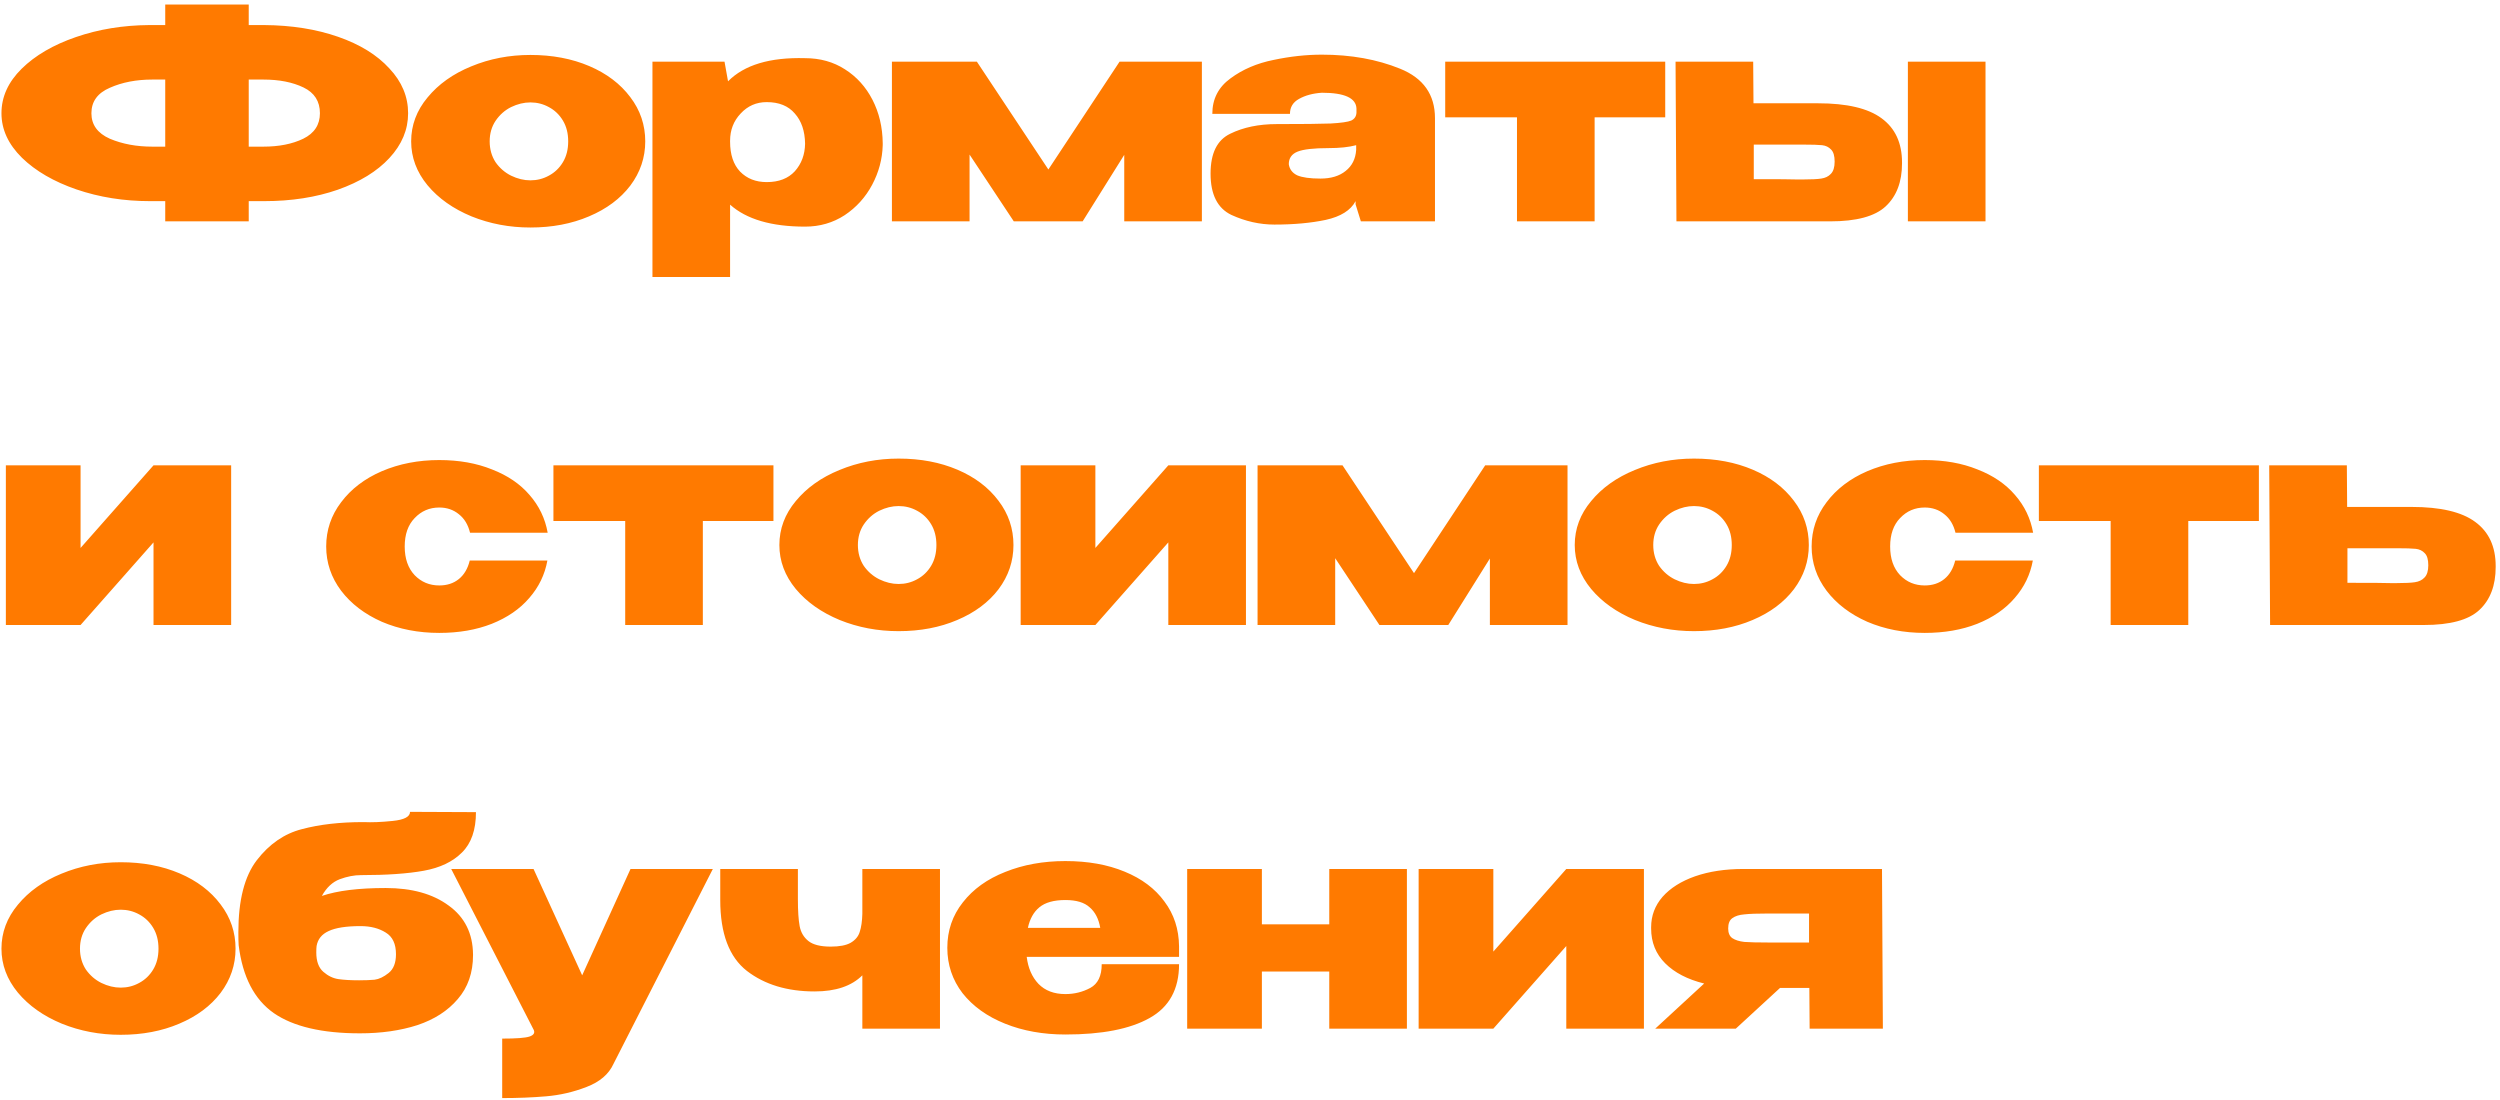 <?xml version="1.0" encoding="UTF-8"?> <svg xmlns="http://www.w3.org/2000/svg" width="384" height="169" viewBox="0 0 384 169" fill="none"> <path d="M62.685 17.395C62.685 19.915 61.725 22.21 59.805 24.28C57.915 26.32 55.275 27.94 51.885 29.14C48.525 30.31 44.76 30.895 40.59 30.895H38.205V34H25.38V30.895H23.355H23.085H23.04C19.02 30.895 15.255 30.295 11.745 29.095C8.265 27.895 5.475 26.275 3.375 24.235C1.275 22.165 0.225 19.885 0.225 17.395C0.225 14.875 1.26 12.595 3.33 10.555C5.4 8.515 8.175 6.895 11.655 5.695C15.135 4.495 18.885 3.88 22.905 3.85H25.38V0.7H38.205V3.85H40.59C44.79 3.88 48.57 4.48 51.93 5.65C55.29 6.82 57.915 8.44 59.805 10.51C61.725 12.55 62.685 14.845 62.685 17.395ZM25.38 22.525V12.22H23.4C20.94 12.22 18.765 12.64 16.875 13.48C14.985 14.29 14.04 15.595 14.04 17.395C14.04 19.165 14.985 20.47 16.875 21.31C18.795 22.12 20.97 22.525 23.4 22.525H25.38ZM40.455 22.525C42.855 22.525 44.895 22.12 46.575 21.31C48.285 20.47 49.14 19.165 49.14 17.395C49.14 15.565 48.3 14.245 46.62 13.435C44.94 12.625 42.885 12.22 40.455 12.22H38.205V22.525H40.455ZM81.47 8.44C84.83 8.44 87.845 9.01 90.515 10.15C93.185 11.29 95.285 12.88 96.815 14.92C98.345 16.93 99.11 19.195 99.11 21.715C99.11 24.205 98.345 26.47 96.815 28.51C95.285 30.52 93.17 32.095 90.47 33.235C87.8 34.375 84.8 34.945 81.47 34.945C78.26 34.945 75.245 34.375 72.425 33.235C69.605 32.065 67.355 30.475 65.675 28.465C63.995 26.425 63.155 24.175 63.155 21.715C63.155 19.225 63.995 16.975 65.675 14.965C67.355 12.925 69.59 11.335 72.38 10.195C75.2 9.025 78.23 8.44 81.47 8.44ZM81.47 27.7C82.49 27.7 83.435 27.46 84.305 26.98C85.205 26.5 85.925 25.81 86.465 24.91C87.005 24.01 87.275 22.945 87.275 21.715C87.275 20.485 87.005 19.42 86.465 18.52C85.925 17.62 85.205 16.93 84.305 16.45C83.435 15.97 82.49 15.73 81.47 15.73C80.48 15.73 79.49 15.97 78.5 16.45C77.54 16.93 76.745 17.635 76.115 18.565C75.515 19.465 75.215 20.515 75.215 21.715C75.215 22.915 75.515 23.98 76.115 24.91C76.745 25.81 77.54 26.5 78.5 26.98C79.49 27.46 80.48 27.7 81.47 27.7ZM135.586 22.3C135.526 24.43 134.986 26.455 133.966 28.375C132.946 30.295 131.536 31.855 129.736 33.055C127.936 34.225 125.911 34.81 123.661 34.81C118.501 34.81 114.661 33.685 112.141 31.435V42.55H100.216V9.475H111.286L111.826 12.49C114.316 9.97 118.261 8.785 123.661 8.935C125.971 8.935 128.011 9.505 129.781 10.645C131.581 11.785 132.991 13.345 134.011 15.325C135.031 17.305 135.556 19.525 135.586 21.985V22.12V22.3ZM112.141 21.76C112.141 23.74 112.651 25.27 113.671 26.35C114.721 27.43 116.086 27.97 117.766 27.97C119.626 27.97 121.066 27.415 122.086 26.305C123.106 25.165 123.631 23.755 123.661 22.075C123.631 20.125 123.106 18.58 122.086 17.44C121.096 16.27 119.656 15.685 117.766 15.685C116.176 15.685 114.841 16.27 113.761 17.44C112.681 18.58 112.141 19.975 112.141 21.625V21.76ZM184.609 9.475V34H172.684V23.785L166.294 34H155.719L148.924 23.74V34H136.999V9.475H150.049L161.029 26.035L171.964 9.475H184.609ZM203.043 8.395C207.513 8.395 211.518 9.115 215.058 10.555C218.628 11.995 220.413 14.53 220.413 18.16V34H209.028L208.218 31.39V30.895C207.468 32.305 205.938 33.265 203.628 33.775C201.348 34.255 198.723 34.495 195.753 34.495C193.503 34.495 191.298 34 189.138 33.01C187.008 31.99 185.943 29.875 185.943 26.665C185.943 23.545 186.948 21.505 188.958 20.545C190.968 19.555 193.353 19.06 196.113 19.06C200.073 19.06 202.833 19.03 204.393 18.97C205.983 18.88 207.033 18.73 207.543 18.52C208.053 18.28 208.323 17.875 208.353 17.305V16.675C208.293 15.055 206.523 14.245 203.043 14.245C201.663 14.335 200.493 14.65 199.533 15.19C198.603 15.7 198.138 16.465 198.138 17.485H186.213C186.213 15.205 187.143 13.39 189.003 12.04C190.863 10.66 193.068 9.715 195.618 9.205C198.168 8.665 200.643 8.395 203.043 8.395ZM202.818 27.43C204.438 27.43 205.728 27.04 206.688 26.26C207.678 25.48 208.218 24.4 208.308 23.02V22.3C207.198 22.6 205.773 22.75 204.033 22.75C201.783 22.75 200.208 22.93 199.308 23.29C198.408 23.65 197.958 24.295 197.958 25.225C198.078 26.005 198.513 26.575 199.263 26.935C200.043 27.265 201.228 27.43 202.818 27.43ZM255.779 9.475V18.025H244.934V34H233.009V18.025H221.984V9.475H255.779ZM279.235 15.865C283.675 15.865 286.93 16.63 289 18.16C291.1 19.69 292.15 21.955 292.15 24.955V25.09C292.15 27.94 291.31 30.145 289.63 31.705C287.98 33.235 285.145 34 281.125 34H279.28H257.5L257.365 9.475H269.29L269.335 15.865H279.145H279.235ZM293.05 34V9.475H304.975V34H293.05ZM276.985 27.565C278.215 27.565 279.13 27.52 279.73 27.43C280.36 27.34 280.855 27.1 281.215 26.71C281.605 26.32 281.8 25.69 281.8 24.82C281.8 23.95 281.62 23.335 281.26 22.975C280.9 22.585 280.435 22.36 279.865 22.3C279.295 22.24 278.335 22.21 276.985 22.21H276.94H269.38V27.52C273.13 27.52 275.32 27.535 275.95 27.565H276.985ZM12.375 84.165L23.58 71.475H35.505V96H23.58V83.31L12.375 96H0.9V71.475H12.375V84.165ZM50.103 83.94C50.103 81.42 50.868 79.155 52.398 77.145C53.928 75.105 56.013 73.515 58.653 72.375C61.323 71.235 64.263 70.665 67.473 70.665C70.503 70.665 73.203 71.145 75.573 72.105C77.973 73.035 79.893 74.34 81.333 76.02C82.803 77.7 83.733 79.635 84.123 81.825H72.198C71.898 80.595 71.328 79.65 70.488 78.99C69.648 78.3 68.643 77.955 67.473 77.955C65.973 77.955 64.713 78.495 63.693 79.575C62.673 80.625 62.163 82.08 62.163 83.94C62.163 85.8 62.673 87.27 63.693 88.35C64.713 89.4 65.973 89.925 67.473 89.925C68.673 89.925 69.678 89.595 70.488 88.935C71.298 88.275 71.853 87.33 72.153 86.1H84.078C83.688 88.26 82.758 90.18 81.288 91.86C79.848 93.54 77.928 94.86 75.528 95.82C73.158 96.75 70.473 97.215 67.473 97.215C64.263 97.215 61.323 96.645 58.653 95.505C56.013 94.335 53.928 92.745 52.398 90.735C50.868 88.695 50.103 86.43 50.103 83.94ZM118.801 71.475V80.025H107.956V96H96.031V80.025H85.006V71.475H118.801ZM138.027 70.44C141.387 70.44 144.402 71.01 147.072 72.15C149.742 73.29 151.842 74.88 153.372 76.92C154.902 78.93 155.667 81.195 155.667 83.715C155.667 86.205 154.902 88.47 153.372 90.51C151.842 92.52 149.727 94.095 147.027 95.235C144.357 96.375 141.357 96.945 138.027 96.945C134.817 96.945 131.802 96.375 128.982 95.235C126.162 94.065 123.912 92.475 122.232 90.465C120.552 88.425 119.712 86.175 119.712 83.715C119.712 81.225 120.552 78.975 122.232 76.965C123.912 74.925 126.147 73.335 128.937 72.195C131.757 71.025 134.787 70.44 138.027 70.44ZM138.027 89.7C139.047 89.7 139.992 89.46 140.862 88.98C141.762 88.5 142.482 87.81 143.022 86.91C143.562 86.01 143.832 84.945 143.832 83.715C143.832 82.485 143.562 81.42 143.022 80.52C142.482 79.62 141.762 78.93 140.862 78.45C139.992 77.97 139.047 77.73 138.027 77.73C137.037 77.73 136.047 77.97 135.057 78.45C134.097 78.93 133.302 79.635 132.672 80.565C132.072 81.465 131.772 82.515 131.772 83.715C131.772 84.915 132.072 85.98 132.672 86.91C133.302 87.81 134.097 88.5 135.057 88.98C136.047 89.46 137.037 89.7 138.027 89.7ZM168.249 84.165L179.454 71.475H191.379V96H179.454V83.31L168.249 96H156.774V71.475H168.249V84.165ZM240.771 71.475V96H228.846V85.785L222.456 96H211.881L205.086 85.74V96H193.161V71.475H206.211L217.191 88.035L228.126 71.475H240.771ZM260.195 70.44C263.555 70.44 266.57 71.01 269.24 72.15C271.91 73.29 274.01 74.88 275.54 76.92C277.07 78.93 277.835 81.195 277.835 83.715C277.835 86.205 277.07 88.47 275.54 90.51C274.01 92.52 271.895 94.095 269.195 95.235C266.525 96.375 263.525 96.945 260.195 96.945C256.985 96.945 253.97 96.375 251.15 95.235C248.33 94.065 246.08 92.475 244.4 90.465C242.72 88.425 241.88 86.175 241.88 83.715C241.88 81.225 242.72 78.975 244.4 76.965C246.08 74.925 248.315 73.335 251.105 72.195C253.925 71.025 256.955 70.44 260.195 70.44ZM260.195 89.7C261.215 89.7 262.16 89.46 263.03 88.98C263.93 88.5 264.65 87.81 265.19 86.91C265.73 86.01 266 84.945 266 83.715C266 82.485 265.73 81.42 265.19 80.52C264.65 79.62 263.93 78.93 263.03 78.45C262.16 77.97 261.215 77.73 260.195 77.73C259.205 77.73 258.215 77.97 257.225 78.45C256.265 78.93 255.47 79.635 254.84 80.565C254.24 81.465 253.94 82.515 253.94 83.715C253.94 84.915 254.24 85.98 254.84 86.91C255.47 87.81 256.265 88.5 257.225 88.98C258.215 89.46 259.205 89.7 260.195 89.7ZM278.267 83.94C278.267 81.42 279.032 79.155 280.562 77.145C282.092 75.105 284.177 73.515 286.817 72.375C289.487 71.235 292.427 70.665 295.637 70.665C298.667 70.665 301.367 71.145 303.737 72.105C306.137 73.035 308.057 74.34 309.497 76.02C310.967 77.7 311.897 79.635 312.287 81.825H300.362C300.062 80.595 299.492 79.65 298.652 78.99C297.812 78.3 296.807 77.955 295.637 77.955C294.137 77.955 292.877 78.495 291.857 79.575C290.837 80.625 290.327 82.08 290.327 83.94C290.327 85.8 290.837 87.27 291.857 88.35C292.877 89.4 294.137 89.925 295.637 89.925C296.837 89.925 297.842 89.595 298.652 88.935C299.462 88.275 300.017 87.33 300.317 86.1H312.242C311.852 88.26 310.922 90.18 309.452 91.86C308.012 93.54 306.092 94.86 303.692 95.82C301.322 96.75 298.637 97.215 295.637 97.215C292.427 97.215 289.487 96.645 286.817 95.505C284.177 94.335 282.092 92.745 280.562 90.735C279.032 88.695 278.267 86.43 278.267 83.94ZM346.965 71.475V80.025H336.12V96H324.195V80.025H313.17V71.475H346.965ZM370.421 77.865C374.861 77.865 378.116 78.63 380.186 80.16C382.286 81.69 383.336 83.955 383.336 86.955V87.09C383.336 89.94 382.496 92.145 380.816 93.705C379.166 95.235 376.331 96 372.311 96H370.466H348.686L348.551 71.475H360.476L360.521 77.865H370.331H370.421ZM368.171 89.565C369.401 89.565 370.316 89.52 370.916 89.43C371.546 89.34 372.041 89.1 372.401 88.71C372.791 88.32 372.986 87.69 372.986 86.82C372.986 85.95 372.806 85.335 372.446 84.975C372.086 84.585 371.621 84.36 371.051 84.3C370.481 84.24 369.521 84.21 368.171 84.21H368.126H360.566V89.52C364.316 89.52 366.506 89.535 367.136 89.565H368.171ZM18.54 132.44C21.9 132.44 24.915 133.01 27.585 134.15C30.255 135.29 32.355 136.88 33.885 138.92C35.415 140.93 36.18 143.195 36.18 145.715C36.18 148.205 35.415 150.47 33.885 152.51C32.355 154.52 30.24 156.095 27.54 157.235C24.87 158.375 21.87 158.945 18.54 158.945C15.33 158.945 12.315 158.375 9.495 157.235C6.675 156.065 4.425 154.475 2.745 152.465C1.065 150.425 0.225 148.175 0.225 145.715C0.225 143.225 1.065 140.975 2.745 138.965C4.425 136.925 6.66 135.335 9.45 134.195C12.27 133.025 15.3 132.44 18.54 132.44ZM18.54 151.7C19.56 151.7 20.505 151.46 21.375 150.98C22.275 150.5 22.995 149.81 23.535 148.91C24.075 148.01 24.345 146.945 24.345 145.715C24.345 144.485 24.075 143.42 23.535 142.52C22.995 141.62 22.275 140.93 21.375 140.45C20.505 139.97 19.56 139.73 18.54 139.73C17.55 139.73 16.56 139.97 15.57 140.45C14.61 140.93 13.815 141.635 13.185 142.565C12.585 143.465 12.285 144.515 12.285 145.715C12.285 146.915 12.585 147.98 13.185 148.91C13.815 149.81 14.61 150.5 15.57 150.98C16.56 151.46 17.55 151.7 18.54 151.7ZM72.657 146.66V146.705C72.657 149.405 71.877 151.655 70.317 153.455C68.787 155.255 66.717 156.59 64.107 157.46C61.497 158.3 58.557 158.72 55.287 158.72C49.467 158.72 45.057 157.685 42.057 155.615C39.057 153.515 37.257 150.035 36.657 145.175C36.627 144.725 36.612 144.065 36.612 143.195C36.612 138.275 37.557 134.585 39.447 132.125C41.367 129.635 43.677 128.045 46.377 127.355C49.077 126.635 52.212 126.275 55.782 126.275H55.872C57.102 126.335 58.587 126.275 60.327 126.095C62.097 125.915 62.982 125.45 62.982 124.7L73.107 124.745C73.107 127.475 72.387 129.545 70.947 130.955C69.537 132.365 67.587 133.295 65.097 133.745C62.637 134.195 59.412 134.42 55.422 134.42C54.402 134.42 53.322 134.63 52.182 135.05C51.072 135.47 50.157 136.325 49.437 137.615C51.807 136.805 55.077 136.4 59.247 136.4C63.267 136.4 66.492 137.3 68.922 139.1C71.382 140.87 72.627 143.375 72.657 146.615V146.66ZM55.152 150.575C56.082 150.575 56.877 150.545 57.537 150.485C58.227 150.395 58.947 150.05 59.697 149.45C60.447 148.85 60.822 147.89 60.822 146.57C60.822 144.98 60.297 143.87 59.247 143.24C58.197 142.58 56.907 142.25 55.377 142.25C53.187 142.25 51.552 142.505 50.472 143.015C49.422 143.495 48.807 144.26 48.627 145.31C48.597 145.55 48.582 145.88 48.582 146.3C48.582 147.65 48.942 148.64 49.662 149.27C50.382 149.9 51.162 150.275 52.002 150.395C52.842 150.515 53.892 150.575 55.152 150.575ZM109.492 133.475L94.237 163.4C93.517 164.99 92.137 166.175 90.097 166.955C88.087 167.735 86.017 168.215 83.887 168.395C81.787 168.575 79.537 168.665 77.137 168.665V159.53C79.297 159.53 80.692 159.425 81.322 159.215C81.952 159.005 82.177 158.675 81.997 158.225L69.307 133.475H81.952L89.422 149.81L96.847 133.475H109.492ZM132.456 133.475H144.381V158H132.456V149.81C130.806 151.46 128.361 152.285 125.121 152.285C120.921 152.285 117.456 151.235 114.726 149.135C111.996 147.005 110.631 143.375 110.631 138.245V133.475H122.556V138.11C122.556 139.91 122.646 141.29 122.826 142.25C123.006 143.21 123.456 143.975 124.176 144.545C124.896 145.115 126.036 145.4 127.596 145.4C128.946 145.4 129.966 145.205 130.656 144.815C131.376 144.395 131.841 143.84 132.051 143.15C132.291 142.43 132.426 141.5 132.456 140.36V133.475ZM181.103 146.975H157.703C157.913 148.685 158.513 150.065 159.503 151.115C160.523 152.165 161.903 152.69 163.643 152.69C165.023 152.69 166.298 152.375 167.468 151.745C168.638 151.115 169.223 149.9 169.223 148.1H181.103C181.103 151.94 179.588 154.7 176.558 156.38C173.558 158.06 169.253 158.9 163.643 158.9C160.223 158.9 157.133 158.345 154.373 157.235C151.613 156.125 149.438 154.565 147.848 152.555C146.288 150.515 145.508 148.19 145.508 145.58C145.508 142.94 146.303 140.615 147.893 138.605C149.483 136.565 151.658 135.005 154.418 133.925C157.178 132.815 160.253 132.26 163.643 132.26C167.093 132.26 170.123 132.8 172.733 133.88C175.373 134.96 177.413 136.49 178.853 138.47C180.323 140.42 181.073 142.715 181.103 145.355V146.975ZM163.643 138.245C161.873 138.245 160.538 138.62 159.638 139.37C158.768 140.09 158.183 141.14 157.883 142.52H168.998C168.758 141.14 168.218 140.09 167.378 139.37C166.568 138.62 165.323 138.245 163.643 138.245ZM204.175 141.98V133.475H216.1V158H204.175V149.225H193.825V158H182.35V133.475H193.825V141.98H204.175ZM229.377 146.165L240.582 133.475H252.507V158H240.582V145.31L229.377 158H217.902V133.475H229.377V146.165ZM277.959 158L277.914 151.745H273.414L266.619 158H254.244L261.759 151.07C259.209 150.44 257.214 149.405 255.774 147.965C254.334 146.525 253.614 144.74 253.614 142.61V142.43C253.614 140.66 254.199 139.1 255.369 137.75C256.569 136.4 258.234 135.35 260.364 134.6C262.524 133.85 264.999 133.475 267.789 133.475H289.074L289.209 158H277.959ZM271.659 140.315C269.949 140.315 268.704 140.36 267.924 140.45C267.144 140.51 266.529 140.705 266.079 141.035C265.659 141.335 265.449 141.86 265.449 142.61C265.449 143.3 265.659 143.795 266.079 144.095C266.529 144.395 267.144 144.59 267.924 144.68C268.704 144.74 269.949 144.77 271.659 144.77H271.704H277.869V140.315H271.659Z" fill="#FF7A00"></path> </svg> 